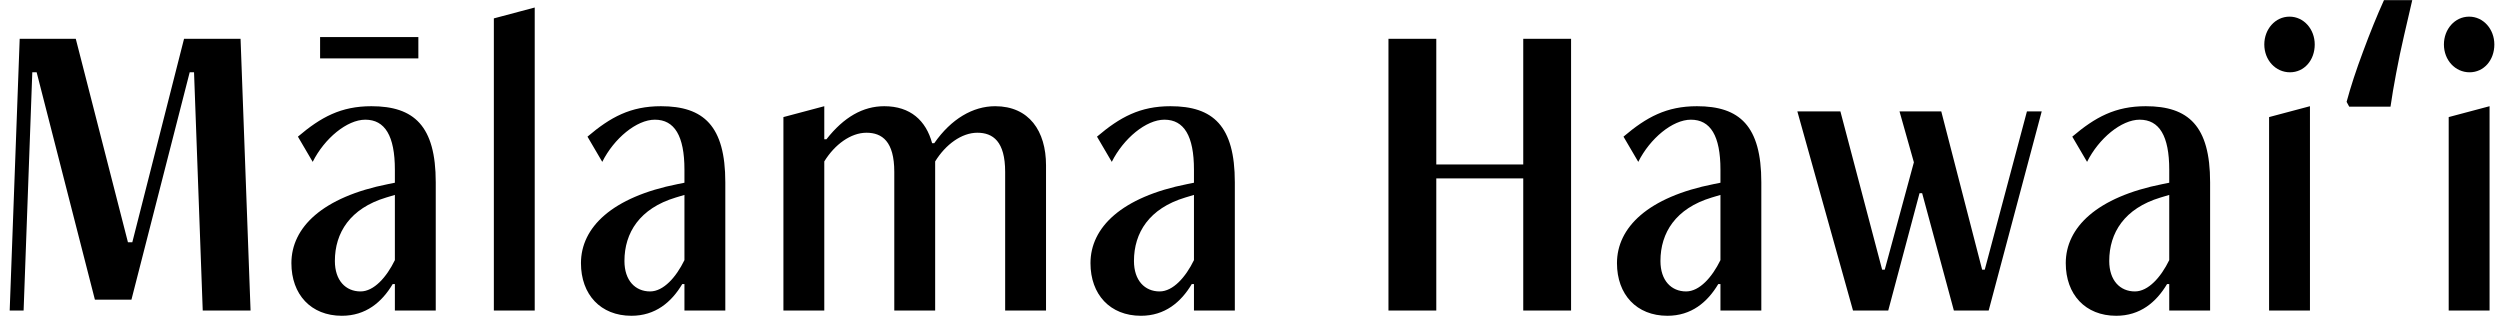 <svg width="161" height="21" viewBox="0 0 161 21" fill="none" xmlns="http://www.w3.org/2000/svg">
<path d="M16.136 20L15.492 2.5H11.852L8.52 15.604H8.24L4.88 2.5H1.268L0.624 20H1.52L2.08 4.656H2.36L6.112 19.3H8.464L12.216 4.656H12.496L13.056 20H16.136ZM25.43 16.752C24.898 17.844 24.086 18.768 23.218 18.768C22.266 18.768 21.566 18.068 21.566 16.808C21.566 14.988 22.546 13.42 24.87 12.72L25.43 12.552V16.752ZM28.062 20V11.74C28.062 8.1 26.662 6.84 23.918 6.84C21.958 6.84 20.67 7.54 19.186 8.8L20.138 10.424C20.894 8.912 22.35 7.708 23.526 7.708C24.786 7.708 25.43 8.744 25.43 10.928V11.768L25.01 11.852C20.754 12.692 18.766 14.652 18.766 16.948C18.766 18.964 20.026 20.336 22.014 20.336C23.554 20.336 24.59 19.468 25.29 18.292H25.43V20H28.062ZM26.942 3.76V2.388H20.614V3.76H26.942ZM34.436 20V0.484L31.804 1.184V20H34.436ZM44.078 16.752C43.546 17.844 42.734 18.768 41.866 18.768C40.914 18.768 40.214 18.068 40.214 16.808C40.214 14.988 41.194 13.42 43.518 12.72L44.078 12.552V16.752ZM46.71 20V11.74C46.71 8.1 45.31 6.84 42.566 6.84C40.606 6.84 39.318 7.54 37.834 8.8L38.786 10.424C39.542 8.912 40.998 7.708 42.174 7.708C43.434 7.708 44.078 8.744 44.078 10.928V11.768L43.658 11.852C39.402 12.692 37.414 14.652 37.414 16.948C37.414 18.964 38.674 20.336 40.662 20.336C42.202 20.336 43.238 19.468 43.938 18.292H44.078V20H46.71ZM67.364 20V10.648C67.364 8.436 66.272 6.84 64.088 6.84C62.66 6.84 61.26 7.652 60.168 9.22H60.028C59.636 7.764 58.628 6.84 56.948 6.84C55.576 6.84 54.344 7.54 53.224 8.968H53.084V6.84L50.452 7.54V20H53.084V10.396C53.756 9.304 54.792 8.548 55.8 8.548C56.808 8.548 57.592 9.108 57.592 11.068V20H60.224V10.396C60.896 9.304 61.932 8.548 62.94 8.548C63.948 8.548 64.732 9.108 64.732 11.068V20H67.364ZM76.891 16.752C76.359 17.844 75.547 18.768 74.679 18.768C73.727 18.768 73.027 18.068 73.027 16.808C73.027 14.988 74.007 13.42 76.331 12.72L76.891 12.552V16.752ZM79.523 20V11.74C79.523 8.1 78.123 6.84 75.379 6.84C73.419 6.84 72.131 7.54 70.647 8.8L71.599 10.424C72.355 8.912 73.811 7.708 74.987 7.708C76.247 7.708 76.891 8.744 76.891 10.928V11.768L76.471 11.852C72.215 12.692 70.227 14.652 70.227 16.948C70.227 18.964 71.487 20.336 73.475 20.336C75.015 20.336 76.051 19.468 76.751 18.292H76.891V20H79.523ZM101.177 20V2.5H98.097V10.592H92.497V2.5H89.417V20H92.497V11.488H98.097V20H101.177ZM110.797 16.752C110.265 17.844 109.453 18.768 108.585 18.768C107.633 18.768 106.933 18.068 106.933 16.808C106.933 14.988 107.913 13.42 110.237 12.72L110.797 12.552V16.752ZM113.429 20V11.74C113.429 8.1 112.029 6.84 109.285 6.84C107.325 6.84 106.037 7.54 104.553 8.8L105.505 10.424C106.261 8.912 107.717 7.708 108.893 7.708C110.153 7.708 110.797 8.744 110.797 10.928V11.768L110.377 11.852C106.121 12.692 104.133 14.652 104.133 16.948C104.133 18.964 105.393 20.336 107.381 20.336C108.921 20.336 109.957 19.468 110.657 18.292H110.797V20H113.429ZM128.07 20L131.486 7.176H130.534L127.818 17.368H127.65L125.018 7.176H122.329L123.254 10.452L121.378 17.368H121.21L118.522 7.176H115.75L119.334 20H121.602L123.618 12.44H123.786L125.83 20H128.07ZM139.699 16.752C139.167 17.844 138.355 18.768 137.487 18.768C136.535 18.768 135.835 18.068 135.835 16.808C135.835 14.988 136.815 13.42 139.139 12.72L139.699 12.552V16.752ZM142.331 20V11.74C142.331 8.1 140.931 6.84 138.187 6.84C136.227 6.84 134.939 7.54 133.455 8.8L134.407 10.424C135.163 8.912 136.619 7.708 137.795 7.708C139.055 7.708 139.699 8.744 139.699 10.928V11.768L139.279 11.852C135.023 12.692 133.035 14.652 133.035 16.948C133.035 18.964 134.295 20.336 136.283 20.336C137.823 20.336 138.859 19.468 139.559 18.292H139.699V20H142.331ZM148.761 20V6.84L146.129 7.54V20H148.761ZM147.473 4.656C148.397 4.656 149.069 3.872 149.069 2.864C149.069 1.884 148.369 1.072 147.445 1.072C146.521 1.072 145.821 1.884 145.821 2.864C145.821 3.872 146.549 4.656 147.473 4.656ZM151.289 6.868L151.121 6.56C151.382 5.589 151.737 4.507 152.185 3.312C152.633 2.099 153.081 0.997 153.529 0.008H155.349C155.181 0.717 155.004 1.483 154.817 2.304C154.63 3.107 154.462 3.909 154.313 4.712C154.164 5.496 154.042 6.215 153.949 6.868H151.289ZM160.328 20V6.84L157.696 7.54V20H160.328ZM159.04 4.656C159.964 4.656 160.636 3.872 160.636 2.864C160.636 1.884 159.936 1.072 159.012 1.072C158.088 1.072 157.388 1.884 157.388 2.864C157.388 3.872 158.116 4.656 159.04 4.656Z" fill="black"/>
</svg>
